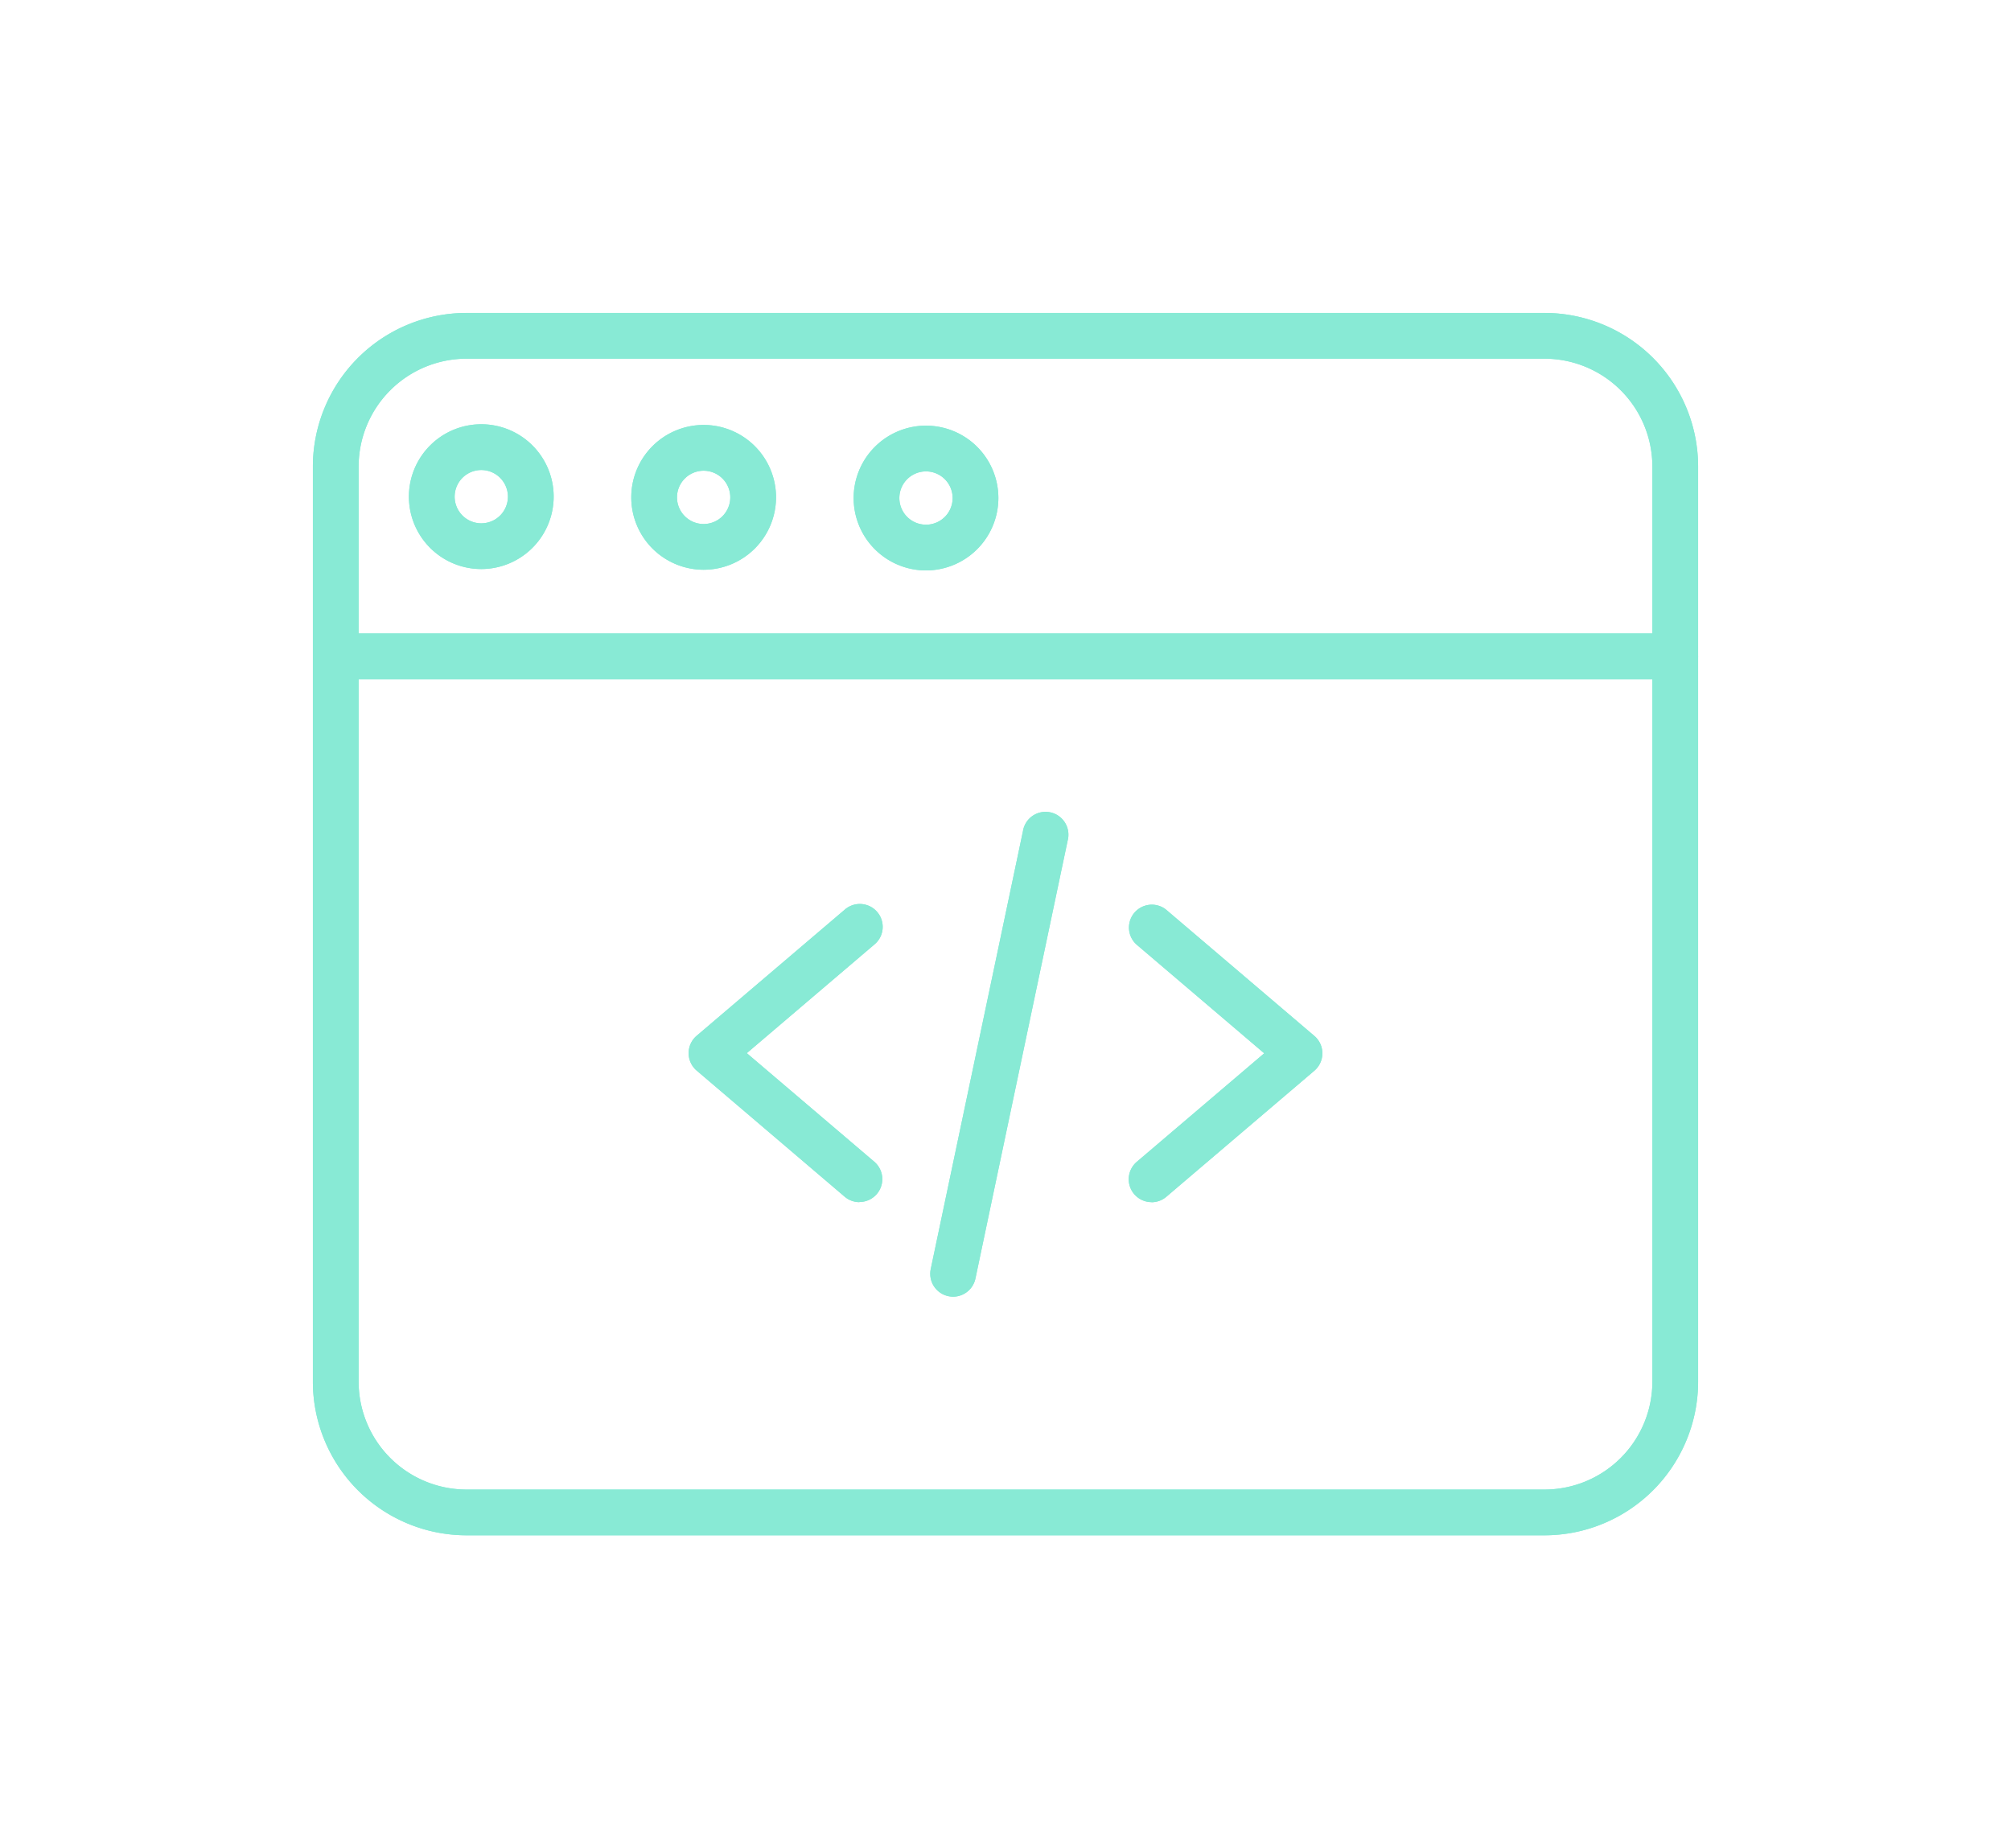 <?xml version="1.0" encoding="UTF-8"?>
<svg xmlns="http://www.w3.org/2000/svg" width="134.974" height="124.029" viewBox="0 0 134.974 124.029">
  <g id="Group_643" data-name="Group 643" transform="translate(21 21)">
    <path id="Path_2463" data-name="Path 2463" d="M1570.347,687.829a1.528,1.528,0,0,1-.994-.367L1559.421,679a1.535,1.535,0,0,1,0-2.338l9.933-8.458a1.535,1.535,0,1,1,1.99,2.337l-8.559,7.289,8.559,7.289a1.535,1.535,0,0,1-1,2.7" transform="translate(-1533.661 -628.157)" fill="#88ead5"></path>
    <path id="Path_2464" data-name="Path 2464" d="M1695.123,687.829a1.536,1.536,0,0,1-1-2.7l8.56-7.289-8.56-7.289a1.535,1.535,0,0,1,1.99-2.337l9.933,8.458a1.536,1.536,0,0,1,0,2.338l-9.933,8.458a1.529,1.529,0,0,1-.994.367" transform="translate(-1638.831 -628.157)" fill="#88ead5"></path>
    <path id="Path_2465" data-name="Path 2465" d="M1634.372,672.34a1.577,1.577,0,0,1-.319-.033,1.536,1.536,0,0,1-1.185-1.818l6.19-29.391a1.535,1.535,0,1,1,3,.633l-6.19,29.391a1.536,1.536,0,0,1-1.5,1.219" transform="translate(-1591.399 -606.324)" fill="#88ead5"></path>
    <path id="Path_2466" data-name="Path 2466" d="M1526.548,568.884h-72.362a10.318,10.318,0,0,1-10.306-10.306V497.161a10.318,10.318,0,0,1,10.306-10.306h72.362a10.318,10.318,0,0,1,10.306,10.306v61.417a10.318,10.318,0,0,1-10.306,10.306m-72.362-78.959a7.245,7.245,0,0,0-7.236,7.236v61.417a7.245,7.245,0,0,0,7.236,7.236h72.362a7.245,7.245,0,0,0,7.236-7.236V497.161a7.245,7.245,0,0,0-7.236-7.236Z" transform="translate(-1443.88 -486.855)" fill="#88ead5"></path>
    <path id="Path_2467" data-name="Path 2467" d="M1535.319,588.014h-89.9a1.535,1.535,0,1,1,0-3.07h89.9a1.535,1.535,0,1,1,0,3.07" transform="translate(-1443.88 -563.436)" fill="#88ead5"></path>
    <path id="Path_2468" data-name="Path 2468" d="M1546.187,530.859a4.858,4.858,0,1,1,4.858-4.857,4.864,4.864,0,0,1-4.858,4.857m0-6.645a1.788,1.788,0,1,0,1.787,1.788,1.79,1.79,0,0,0-1.787-1.788" transform="translate(-1519.959 -513.625)" fill="#88ead5"></path>
    <path id="Path_2469" data-name="Path 2469" d="M1478.125,530.644a4.858,4.858,0,1,1,4.858-4.858,4.863,4.863,0,0,1-4.858,4.858m0-6.645a1.788,1.788,0,1,0,1.788,1.788,1.79,1.79,0,0,0-1.788-1.788" transform="translate(-1466.822 -513.457)" fill="#88ead5"></path>
    <path id="Path_2470" data-name="Path 2470" d="M1614.254,531.073a4.857,4.857,0,1,1,4.857-4.858,4.863,4.863,0,0,1-4.857,4.858m0-6.645a1.788,1.788,0,1,0,1.787,1.788,1.789,1.789,0,0,0-1.787-1.788" transform="translate(-1573.102 -513.794)" fill="#88ead5"></path>
    <path id="Path_2463-2" data-name="Path 2463" d="M1570.347,687.829a1.528,1.528,0,0,1-.994-.367L1559.421,679a1.535,1.535,0,0,1,0-2.338l9.933-8.458a1.535,1.535,0,1,1,1.99,2.337l-8.559,7.289,8.559,7.289a1.535,1.535,0,0,1-1,2.7" transform="translate(-1533.661 -628.155)" fill="#88ead5"></path>
    <path id="Path_2464-2" data-name="Path 2464" d="M1695.123,687.829a1.536,1.536,0,0,1-1-2.7l8.56-7.289-8.56-7.289a1.535,1.535,0,0,1,1.99-2.337l9.933,8.458a1.536,1.536,0,0,1,0,2.338l-9.933,8.458a1.529,1.529,0,0,1-.994.367" transform="translate(-1638.831 -628.155)" fill="#88ead5"></path>
    <path id="Path_2465-2" data-name="Path 2465" d="M1634.372,672.34a1.577,1.577,0,0,1-.319-.033,1.536,1.536,0,0,1-1.185-1.818l6.19-29.391a1.535,1.535,0,1,1,3,.633l-6.19,29.391a1.536,1.536,0,0,1-1.5,1.219" transform="translate(-1591.399 -606.323)" fill="#88ead5"></path>
    <path id="Path_2466-2" data-name="Path 2466" d="M1526.548,568.884h-72.362a10.318,10.318,0,0,1-10.306-10.306V497.161a10.318,10.318,0,0,1,10.306-10.306h72.362a10.318,10.318,0,0,1,10.306,10.306v61.417a10.318,10.318,0,0,1-10.306,10.306m-72.362-78.959a7.245,7.245,0,0,0-7.236,7.236v61.417a7.245,7.245,0,0,0,7.236,7.236h72.362a7.245,7.245,0,0,0,7.236-7.236V497.161a7.245,7.245,0,0,0-7.236-7.236Z" transform="translate(-1443.88 -486.854)" fill="#88ead5"></path>
    <path id="Path_2467-2" data-name="Path 2467" d="M1535.319,588.014h-89.9a1.535,1.535,0,1,1,0-3.07h89.9a1.535,1.535,0,1,1,0,3.07" transform="translate(-1443.88 -563.434)" fill="#88ead5"></path>
    <path id="Path_2468-2" data-name="Path 2468" d="M1546.187,530.859a4.858,4.858,0,1,1,4.858-4.857,4.864,4.864,0,0,1-4.858,4.857m0-6.645a1.788,1.788,0,1,0,1.787,1.788,1.79,1.79,0,0,0-1.787-1.788" transform="translate(-1519.959 -513.625)" fill="#88ead5"></path>
    <path id="Path_2469-2" data-name="Path 2469" d="M1478.125,530.644a4.858,4.858,0,1,1,4.858-4.858,4.863,4.863,0,0,1-4.858,4.858m0-6.645a1.788,1.788,0,1,0,1.788,1.788,1.79,1.79,0,0,0-1.788-1.788" transform="translate(-1466.822 -513.457)" fill="#88ead5"></path>
    <path id="Path_2470-2" data-name="Path 2470" d="M1614.254,531.073a4.857,4.857,0,1,1,4.857-4.858,4.863,4.863,0,0,1-4.857,4.858m0-6.645a1.788,1.788,0,1,0,1.787,1.788,1.789,1.789,0,0,0-1.787-1.788" transform="translate(-1573.102 -513.793)" fill="#88ead5"></path>
  </g>
</svg>
